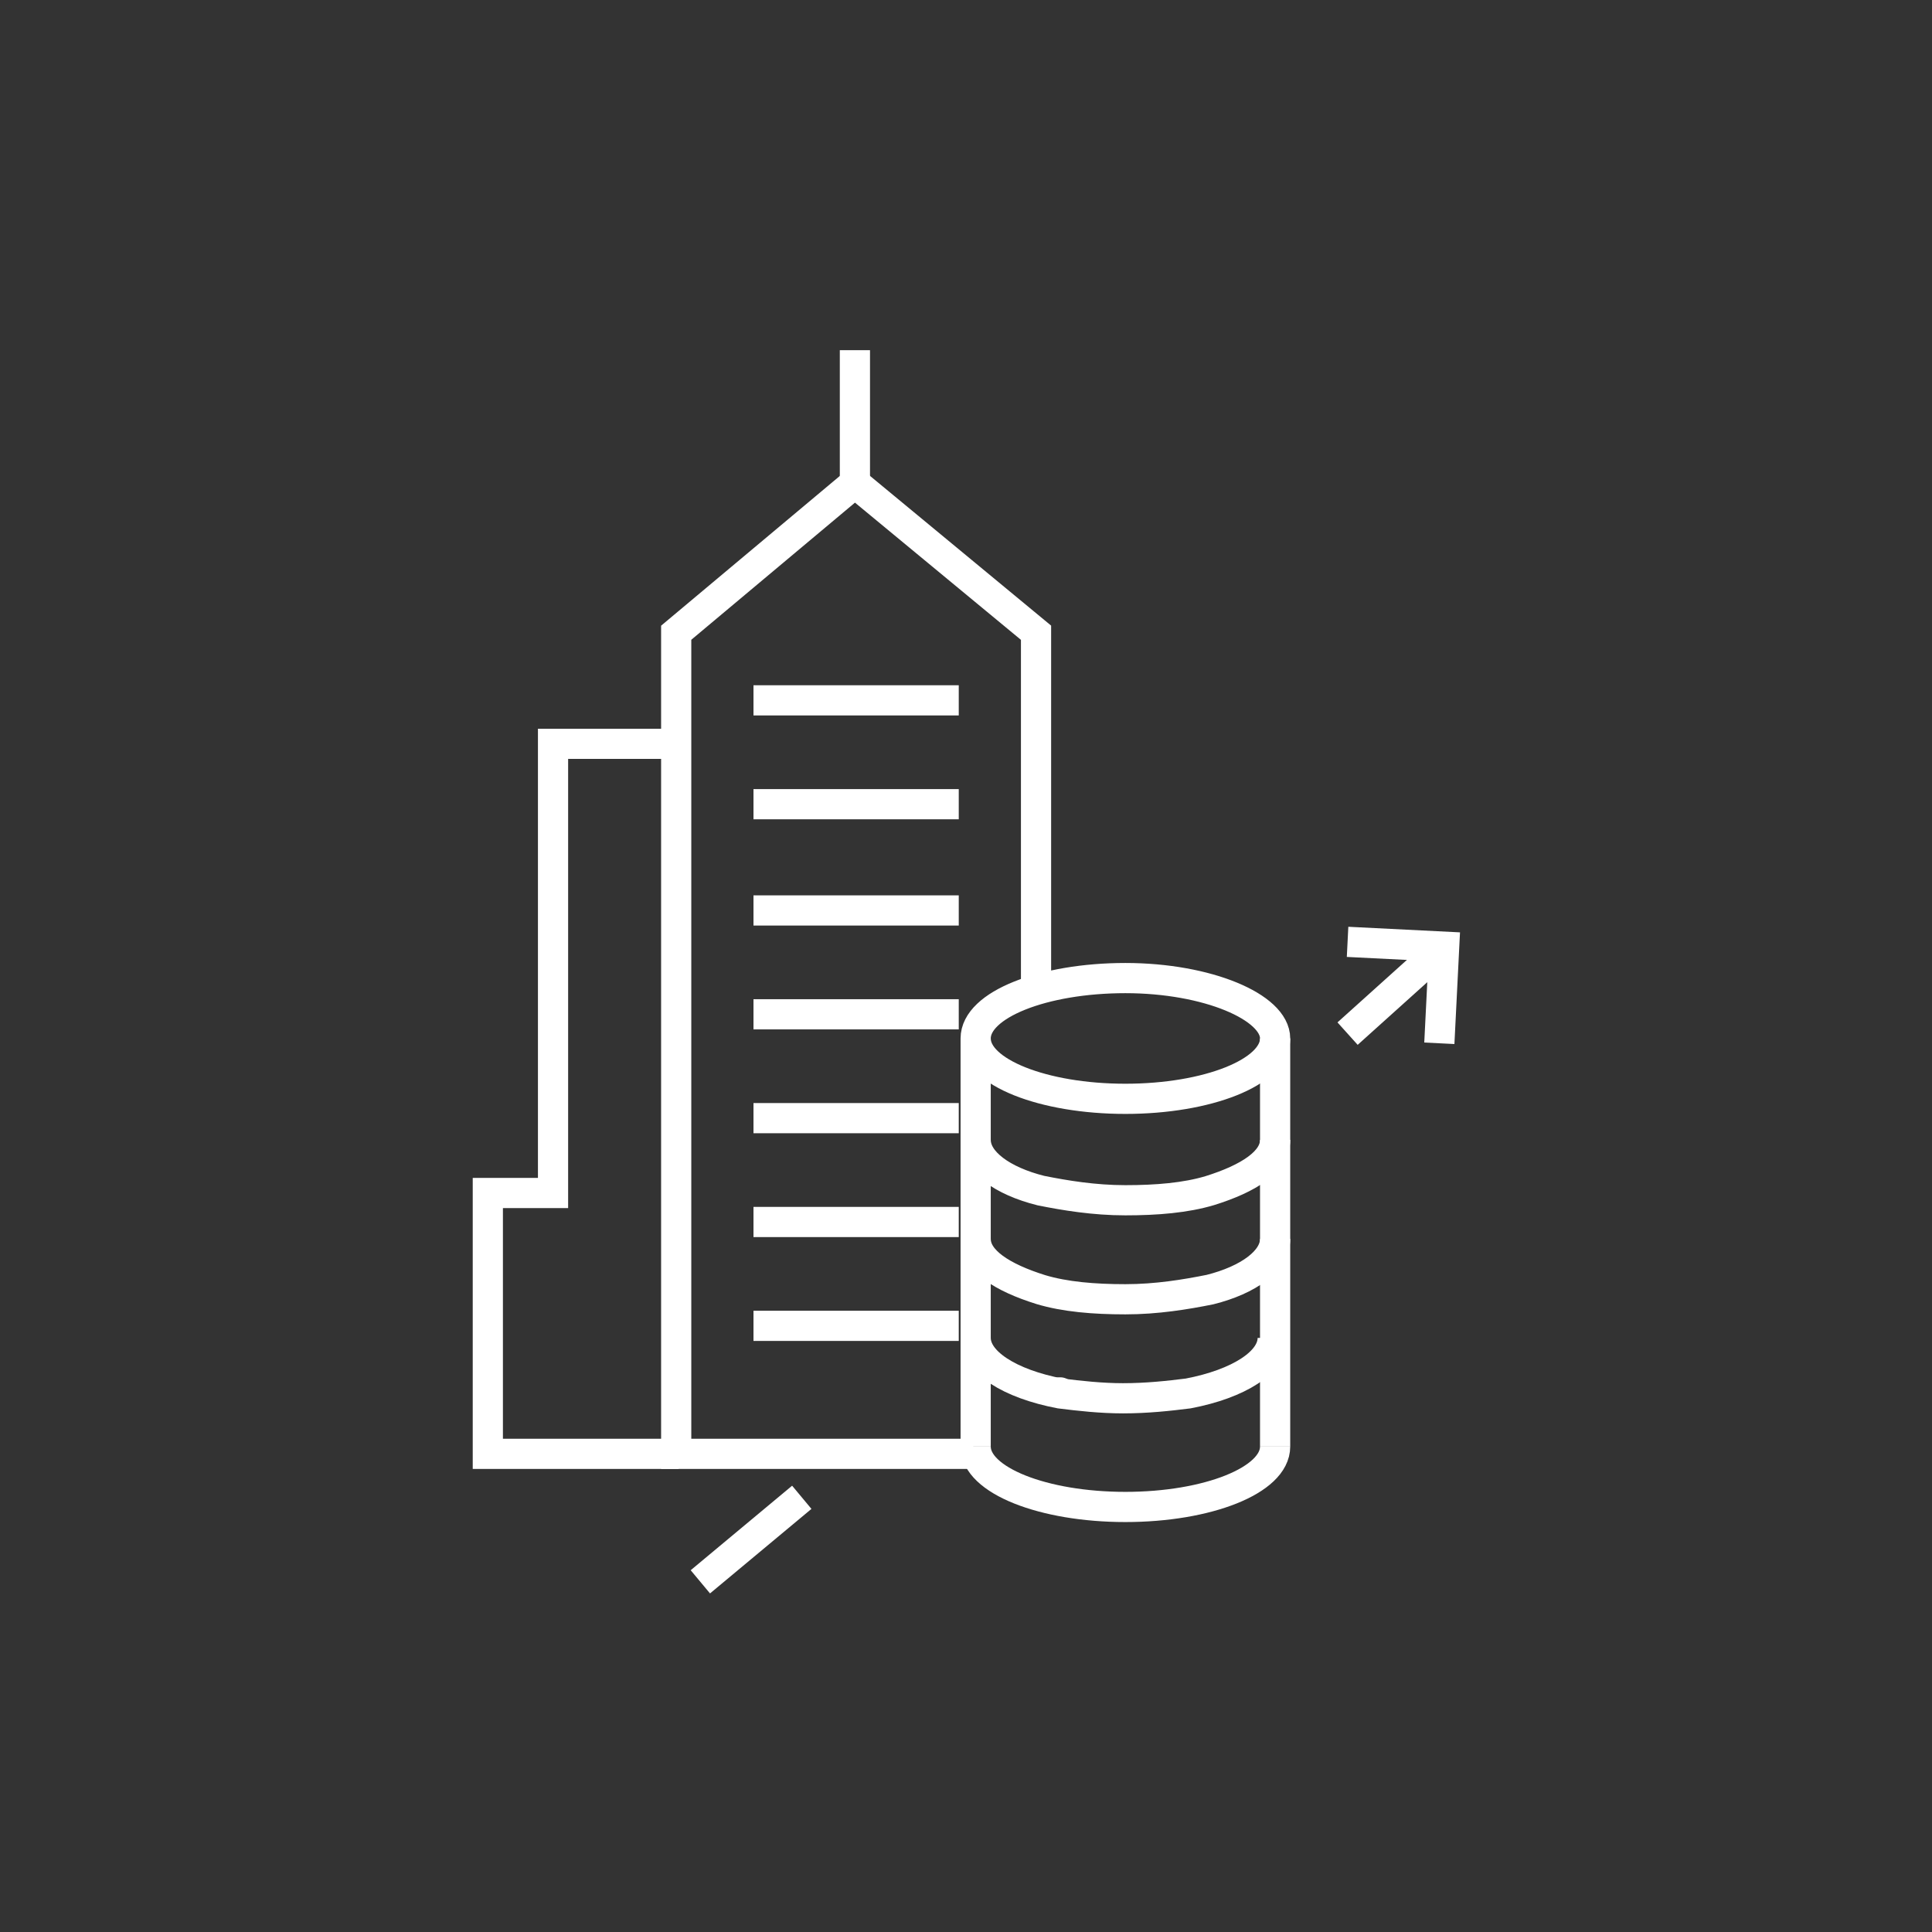 <?xml version="1.0" encoding="utf-8"?>
<!-- Generator: Adobe Illustrator 26.4.1, SVG Export Plug-In . SVG Version: 6.00 Build 0)  -->
<svg version="1.1" id="Layer" xmlns="http://www.w3.org/2000/svg" xmlns:xlink="http://www.w3.org/1999/xlink" x="0px" y="0px"
	 viewBox="0 0 80 80" style="enable-background:new 0 0 80 80;" xml:space="preserve">
<rect x="0" y="0" width="80" height="80" fill="#333333" stroke="none"/>
<style type="text/css">
	.st0{fill:none;stroke:#FFFFFF;stroke-width:1.25;stroke-miterlimit:22.926;}
	.st1{fill:none;stroke:#FFFFFF;stroke-width:1.25;stroke-miterlimit:10;}
</style>
<g>
	<g>
		<polyline class="st0" points="40.3,60.2 28,60.2 28,26.2 35.4,20 42.9,26.2 42.9,41 		"/>
		<line class="st0" x1="35.4" y1="14.5" x2="35.4" y2="20.1"/>
		<g>
			<line class="st0" x1="31.2" y1="29" x2="39.7" y2="29"/>
			<line class="st0" x1="31.2" y1="33.3" x2="39.7" y2="33.3"/>
			<line class="st0" x1="31.2" y1="37.7" x2="39.7" y2="37.7"/>
			<line class="st0" x1="31.2" y1="42" x2="39.7" y2="42"/>
			<line class="st0" x1="31.2" y1="46.3" x2="39.7" y2="46.3"/>
			<line class="st0" x1="31.2" y1="50.6" x2="39.7" y2="50.6"/>
			<line class="st0" x1="31.2" y1="54.9" x2="39.7" y2="54.9"/>
		</g>
		<path class="st0" d="M28.1,60.2c-2.7,0-5.1,0-7.9,0V49.4h2.7V30.8H28"/>
	</g>
	<g>
		<g>
			<path class="st1" d="M52.8,43c0,1.4-2.8,2.5-6.2,2.5s-6.2-1.1-6.2-2.5s2.8-2.5,6.2-2.5S52.8,41.7,52.8,43z"/>
			<path class="st1" d="M52.8,47.2c0,0.9-1.1,1.6-2.7,2.1l0,0c-1,0.3-2.2,0.4-3.5,0.4s-2.5-0.2-3.5-0.4l0,0
				c-1.6-0.4-2.7-1.2-2.7-2.1"/>
			<path class="st1" d="M40.4,51.3c0,0.9,1.1,1.6,2.7,2.1l0,0c1,0.3,2.2,0.4,3.5,0.4s2.5-0.2,3.5-0.4l0,0c1.6-0.4,2.7-1.2,2.7-2.1"
				/>
			<path class="st1" d="M40.4,55.4c0,1,1.4,1.9,3.5,2.3l0,0c0.8,0.1,1.7,0.2,2.6,0.2c1,0,1.9-0.1,2.7-0.2l0,0
				c2.1-0.4,3.5-1.3,3.5-2.3"/>
			<path class="st1" d="M43.9,57.7C43.9,57.7,43.9,57.6,43.9,57.7"/>
			<path class="st1" d="M40.4,59.9c0,1.4,2.8,2.5,6.2,2.5s6.2-1.1,6.2-2.5"/>
			<line class="st1" x1="40.4" y1="43" x2="40.4" y2="59.9"/>
			<line class="st1" x1="52.8" y1="43" x2="52.8" y2="59.9"/>
		</g>
		<line class="st1" x1="55.8" y1="42.8" x2="59.8" y2="39.2"/>
		<line class="st1" x1="29" y1="65.5" x2="33.2" y2="62"/>
		<polyline class="st1" points="55.8,39 59.8,39.2 59.6,43.2 		"/>
	</g>
</g>
</svg>
